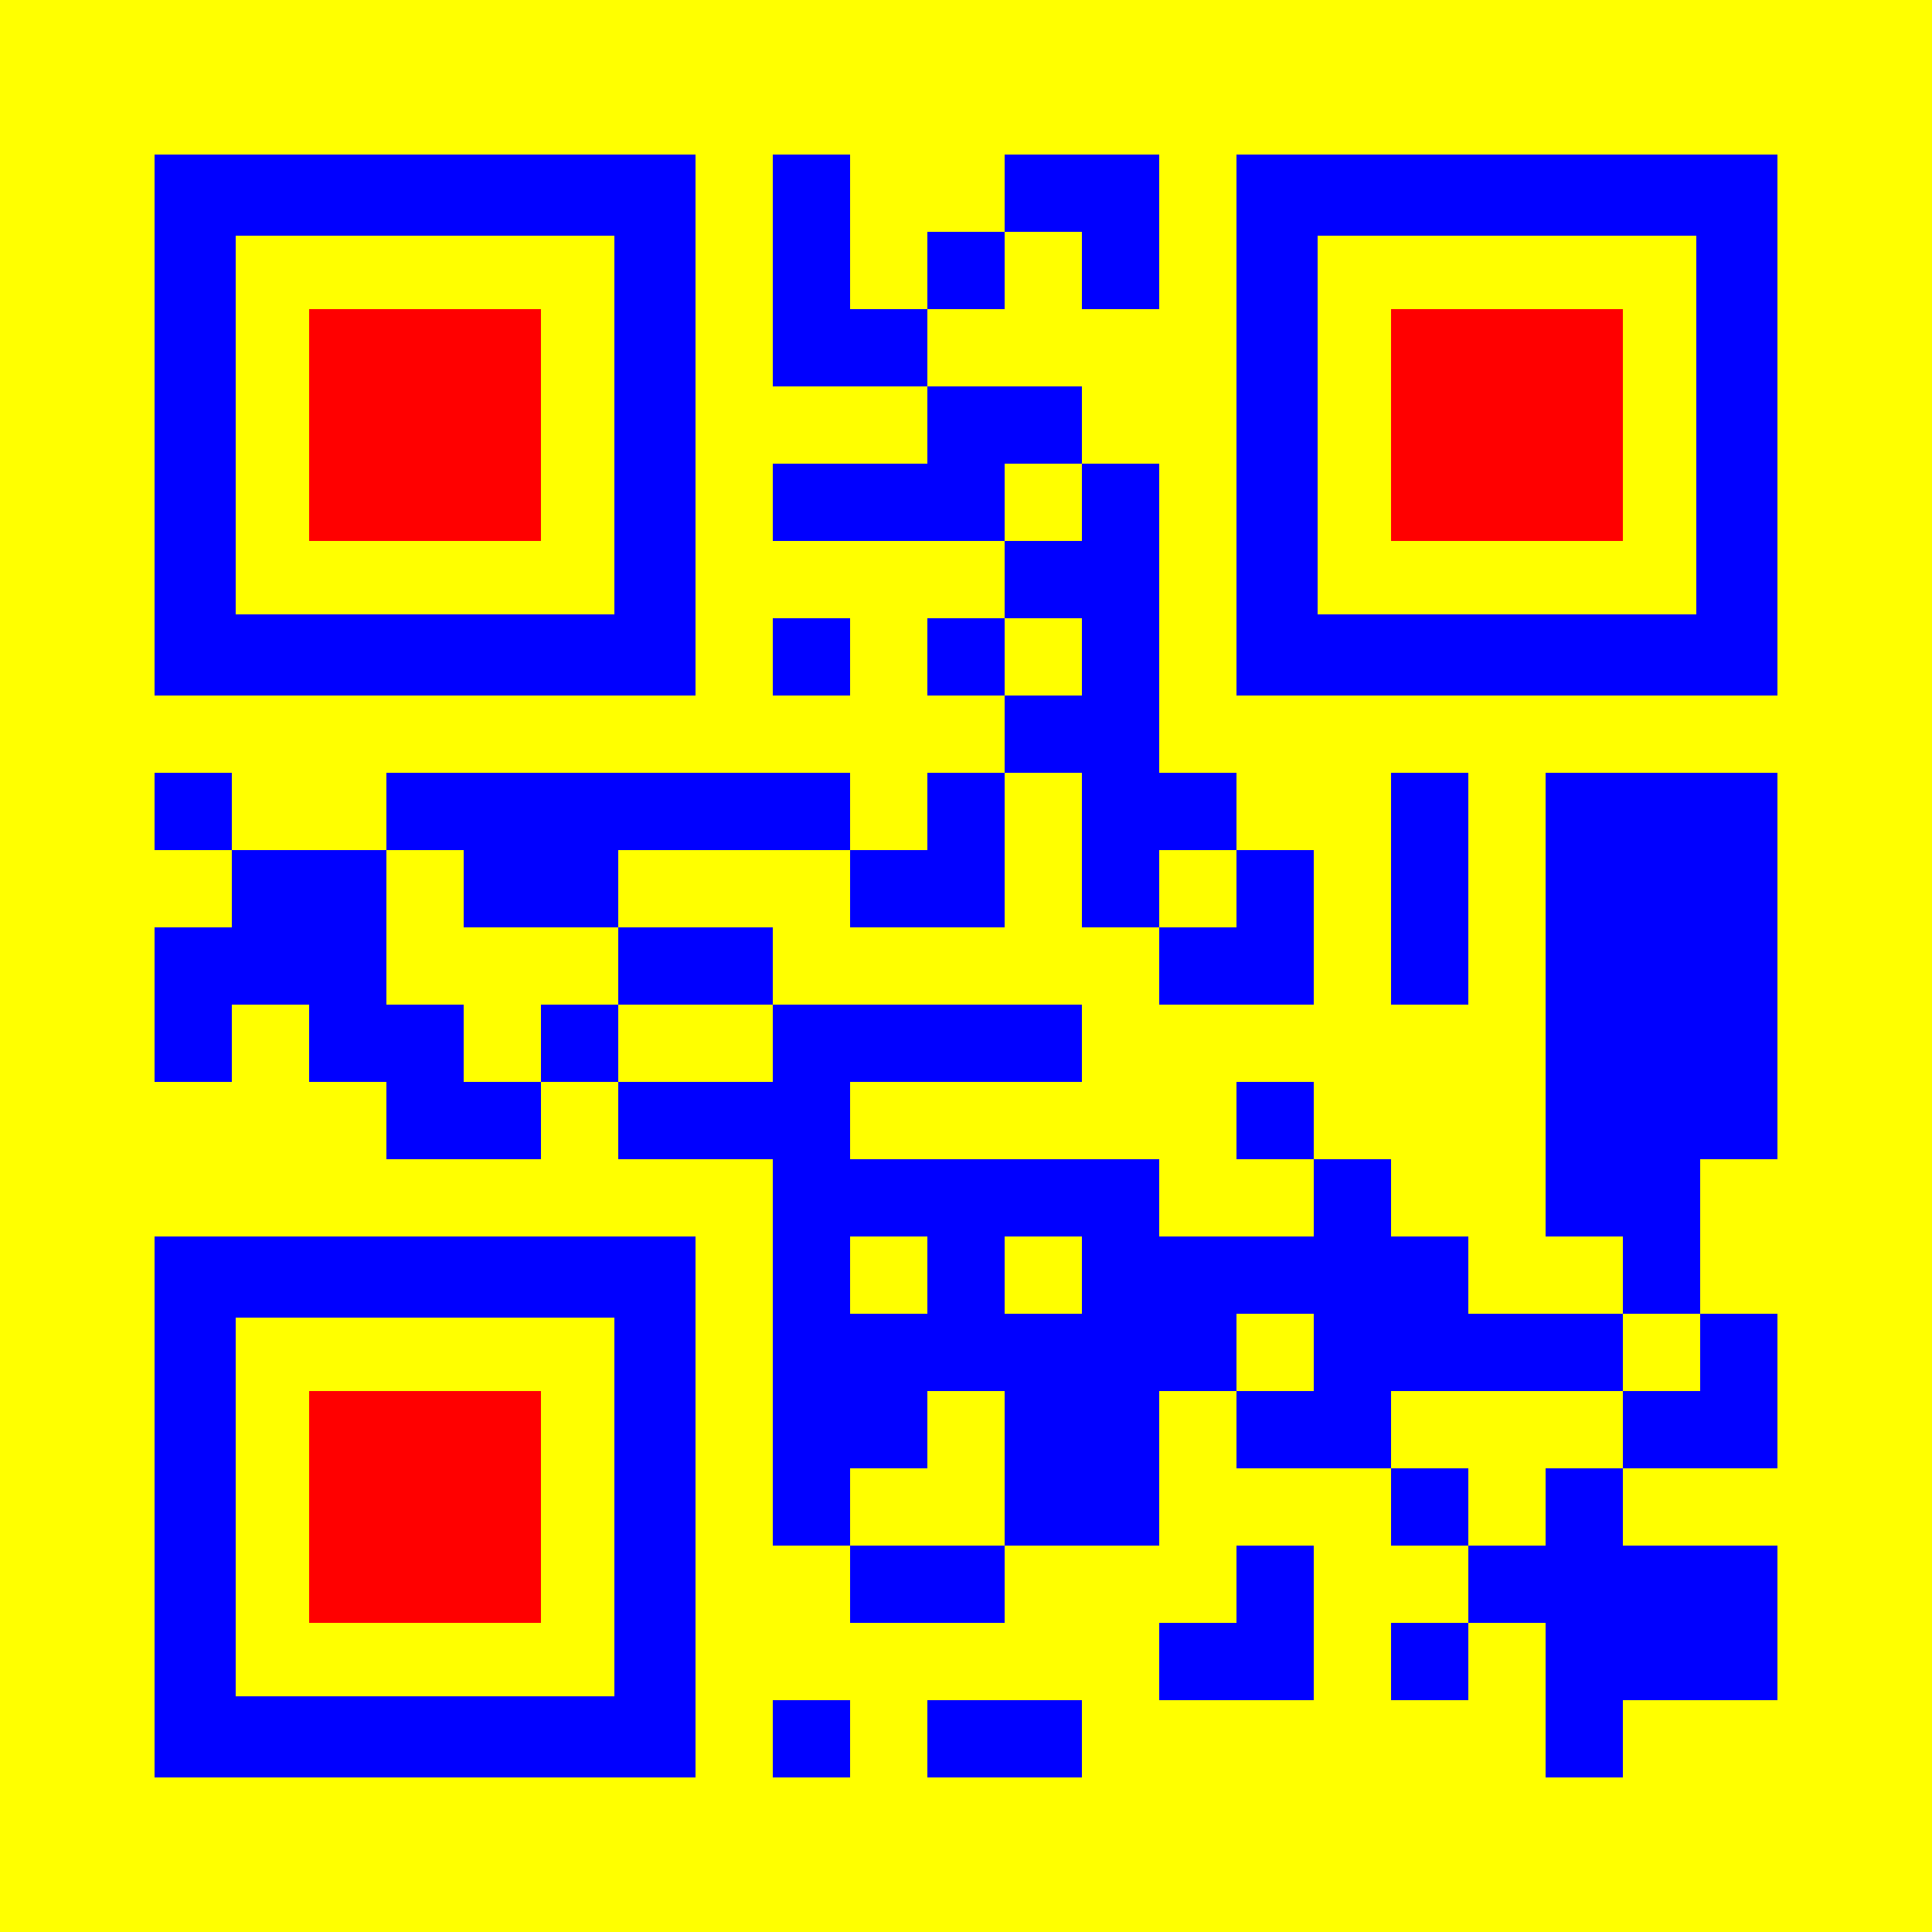 <?xml version="1.0" encoding="utf-8"?>
<!DOCTYPE svg PUBLIC "-//W3C//DTD SVG 1.1//EN" "http://www.w3.org/Graphics/SVG/1.1/DTD/svg11.dtd">
<svg version="1.1" id="Layer_1" xmlns="http://www.w3.org/2000/svg" xmlns:xlink="http://www.w3.org/1999/xlink" x="0px" y="0px"
width="2400px" height="2400px" viewBox="0 0 2400 2400" enable-background="new 0 0 2400 2400" xml:space="preserve">
<rect x="0" y="0" width="2400" height="2400" fill="rgb(255,255,0)" /><g transform="translate(192,192)"><g transform="translate(768,0) scale(0.96,0.96)"><g transform="" style="fill: rgb(0, 0, 255);">
<rect width="100" height="100"/>
</g></g><g transform="translate(1056,0) scale(0.96,0.96)"><g transform="" style="fill: rgb(0, 0, 255);">
<rect width="100" height="100"/>
</g></g><g transform="translate(1152,0) scale(0.96,0.96)"><g transform="" style="fill: rgb(0, 0, 255);">
<rect width="100" height="100"/>
</g></g><g transform="translate(768,96) scale(0.96,0.96)"><g transform="" style="fill: rgb(0, 0, 255);">
<rect width="100" height="100"/>
</g></g><g transform="translate(960,96) scale(0.96,0.96)"><g transform="" style="fill: rgb(0, 0, 255);">
<rect width="100" height="100"/>
</g></g><g transform="translate(1152,96) scale(0.96,0.96)"><g transform="" style="fill: rgb(0, 0, 255);">
<rect width="100" height="100"/>
</g></g><g transform="translate(768,192) scale(0.96,0.96)"><g transform="" style="fill: rgb(0, 0, 255);">
<rect width="100" height="100"/>
</g></g><g transform="translate(864,192) scale(0.96,0.96)"><g transform="" style="fill: rgb(0, 0, 255);">
<rect width="100" height="100"/>
</g></g><g transform="translate(960,288) scale(0.96,0.96)"><g transform="" style="fill: rgb(0, 0, 255);">
<rect width="100" height="100"/>
</g></g><g transform="translate(1056,288) scale(0.96,0.96)"><g transform="" style="fill: rgb(0, 0, 255);">
<rect width="100" height="100"/>
</g></g><g transform="translate(768,384) scale(0.96,0.96)"><g transform="" style="fill: rgb(0, 0, 255);">
<rect width="100" height="100"/>
</g></g><g transform="translate(864,384) scale(0.96,0.96)"><g transform="" style="fill: rgb(0, 0, 255);">
<rect width="100" height="100"/>
</g></g><g transform="translate(960,384) scale(0.96,0.96)"><g transform="" style="fill: rgb(0, 0, 255);">
<rect width="100" height="100"/>
</g></g><g transform="translate(1152,384) scale(0.96,0.96)"><g transform="" style="fill: rgb(0, 0, 255);">
<rect width="100" height="100"/>
</g></g><g transform="translate(1056,480) scale(0.96,0.96)"><g transform="" style="fill: rgb(0, 0, 255);">
<rect width="100" height="100"/>
</g></g><g transform="translate(1152,480) scale(0.96,0.96)"><g transform="" style="fill: rgb(0, 0, 255);">
<rect width="100" height="100"/>
</g></g><g transform="translate(768,576) scale(0.96,0.96)"><g transform="" style="fill: rgb(0, 0, 255);">
<rect width="100" height="100"/>
</g></g><g transform="translate(960,576) scale(0.96,0.96)"><g transform="" style="fill: rgb(0, 0, 255);">
<rect width="100" height="100"/>
</g></g><g transform="translate(1152,576) scale(0.96,0.96)"><g transform="" style="fill: rgb(0, 0, 255);">
<rect width="100" height="100"/>
</g></g><g transform="translate(1056,672) scale(0.96,0.96)"><g transform="" style="fill: rgb(0, 0, 255);">
<rect width="100" height="100"/>
</g></g><g transform="translate(1152,672) scale(0.96,0.96)"><g transform="" style="fill: rgb(0, 0, 255);">
<rect width="100" height="100"/>
</g></g><g transform="translate(0,768) scale(0.96,0.96)"><g transform="" style="fill: rgb(0, 0, 255);">
<rect width="100" height="100"/>
</g></g><g transform="translate(288,768) scale(0.96,0.96)"><g transform="" style="fill: rgb(0, 0, 255);">
<rect width="100" height="100"/>
</g></g><g transform="translate(384,768) scale(0.96,0.96)"><g transform="" style="fill: rgb(0, 0, 255);">
<rect width="100" height="100"/>
</g></g><g transform="translate(480,768) scale(0.96,0.96)"><g transform="" style="fill: rgb(0, 0, 255);">
<rect width="100" height="100"/>
</g></g><g transform="translate(576,768) scale(0.96,0.96)"><g transform="" style="fill: rgb(0, 0, 255);">
<rect width="100" height="100"/>
</g></g><g transform="translate(672,768) scale(0.96,0.96)"><g transform="" style="fill: rgb(0, 0, 255);">
<rect width="100" height="100"/>
</g></g><g transform="translate(768,768) scale(0.96,0.96)"><g transform="" style="fill: rgb(0, 0, 255);">
<rect width="100" height="100"/>
</g></g><g transform="translate(960,768) scale(0.96,0.96)"><g transform="" style="fill: rgb(0, 0, 255);">
<rect width="100" height="100"/>
</g></g><g transform="translate(1152,768) scale(0.96,0.96)"><g transform="" style="fill: rgb(0, 0, 255);">
<rect width="100" height="100"/>
</g></g><g transform="translate(1248,768) scale(0.96,0.96)"><g transform="" style="fill: rgb(0, 0, 255);">
<rect width="100" height="100"/>
</g></g><g transform="translate(1536,768) scale(0.96,0.96)"><g transform="" style="fill: rgb(0, 0, 255);">
<rect width="100" height="100"/>
</g></g><g transform="translate(1728,768) scale(0.96,0.96)"><g transform="" style="fill: rgb(0, 0, 255);">
<rect width="100" height="100"/>
</g></g><g transform="translate(1824,768) scale(0.96,0.96)"><g transform="" style="fill: rgb(0, 0, 255);">
<rect width="100" height="100"/>
</g></g><g transform="translate(1920,768) scale(0.96,0.96)"><g transform="" style="fill: rgb(0, 0, 255);">
<rect width="100" height="100"/>
</g></g><g transform="translate(96,864) scale(0.96,0.96)"><g transform="" style="fill: rgb(0, 0, 255);">
<rect width="100" height="100"/>
</g></g><g transform="translate(192,864) scale(0.96,0.96)"><g transform="" style="fill: rgb(0, 0, 255);">
<rect width="100" height="100"/>
</g></g><g transform="translate(384,864) scale(0.96,0.96)"><g transform="" style="fill: rgb(0, 0, 255);">
<rect width="100" height="100"/>
</g></g><g transform="translate(480,864) scale(0.96,0.96)"><g transform="" style="fill: rgb(0, 0, 255);">
<rect width="100" height="100"/>
</g></g><g transform="translate(864,864) scale(0.96,0.96)"><g transform="" style="fill: rgb(0, 0, 255);">
<rect width="100" height="100"/>
</g></g><g transform="translate(960,864) scale(0.96,0.96)"><g transform="" style="fill: rgb(0, 0, 255);">
<rect width="100" height="100"/>
</g></g><g transform="translate(1152,864) scale(0.96,0.96)"><g transform="" style="fill: rgb(0, 0, 255);">
<rect width="100" height="100"/>
</g></g><g transform="translate(1344,864) scale(0.96,0.96)"><g transform="" style="fill: rgb(0, 0, 255);">
<rect width="100" height="100"/>
</g></g><g transform="translate(1536,864) scale(0.96,0.96)"><g transform="" style="fill: rgb(0, 0, 255);">
<rect width="100" height="100"/>
</g></g><g transform="translate(1728,864) scale(0.96,0.96)"><g transform="" style="fill: rgb(0, 0, 255);">
<rect width="100" height="100"/>
</g></g><g transform="translate(1824,864) scale(0.96,0.96)"><g transform="" style="fill: rgb(0, 0, 255);">
<rect width="100" height="100"/>
</g></g><g transform="translate(1920,864) scale(0.96,0.96)"><g transform="" style="fill: rgb(0, 0, 255);">
<rect width="100" height="100"/>
</g></g><g transform="translate(0,960) scale(0.96,0.96)"><g transform="" style="fill: rgb(0, 0, 255);">
<rect width="100" height="100"/>
</g></g><g transform="translate(96,960) scale(0.96,0.96)"><g transform="" style="fill: rgb(0, 0, 255);">
<rect width="100" height="100"/>
</g></g><g transform="translate(192,960) scale(0.96,0.96)"><g transform="" style="fill: rgb(0, 0, 255);">
<rect width="100" height="100"/>
</g></g><g transform="translate(576,960) scale(0.96,0.96)"><g transform="" style="fill: rgb(0, 0, 255);">
<rect width="100" height="100"/>
</g></g><g transform="translate(672,960) scale(0.96,0.96)"><g transform="" style="fill: rgb(0, 0, 255);">
<rect width="100" height="100"/>
</g></g><g transform="translate(1248,960) scale(0.96,0.96)"><g transform="" style="fill: rgb(0, 0, 255);">
<rect width="100" height="100"/>
</g></g><g transform="translate(1344,960) scale(0.96,0.96)"><g transform="" style="fill: rgb(0, 0, 255);">
<rect width="100" height="100"/>
</g></g><g transform="translate(1536,960) scale(0.96,0.96)"><g transform="" style="fill: rgb(0, 0, 255);">
<rect width="100" height="100"/>
</g></g><g transform="translate(1728,960) scale(0.96,0.96)"><g transform="" style="fill: rgb(0, 0, 255);">
<rect width="100" height="100"/>
</g></g><g transform="translate(1824,960) scale(0.96,0.96)"><g transform="" style="fill: rgb(0, 0, 255);">
<rect width="100" height="100"/>
</g></g><g transform="translate(1920,960) scale(0.96,0.96)"><g transform="" style="fill: rgb(0, 0, 255);">
<rect width="100" height="100"/>
</g></g><g transform="translate(0,1056) scale(0.96,0.96)"><g transform="" style="fill: rgb(0, 0, 255);">
<rect width="100" height="100"/>
</g></g><g transform="translate(192,1056) scale(0.96,0.96)"><g transform="" style="fill: rgb(0, 0, 255);">
<rect width="100" height="100"/>
</g></g><g transform="translate(288,1056) scale(0.96,0.96)"><g transform="" style="fill: rgb(0, 0, 255);">
<rect width="100" height="100"/>
</g></g><g transform="translate(480,1056) scale(0.96,0.96)"><g transform="" style="fill: rgb(0, 0, 255);">
<rect width="100" height="100"/>
</g></g><g transform="translate(768,1056) scale(0.96,0.96)"><g transform="" style="fill: rgb(0, 0, 255);">
<rect width="100" height="100"/>
</g></g><g transform="translate(864,1056) scale(0.96,0.96)"><g transform="" style="fill: rgb(0, 0, 255);">
<rect width="100" height="100"/>
</g></g><g transform="translate(960,1056) scale(0.96,0.96)"><g transform="" style="fill: rgb(0, 0, 255);">
<rect width="100" height="100"/>
</g></g><g transform="translate(1056,1056) scale(0.96,0.96)"><g transform="" style="fill: rgb(0, 0, 255);">
<rect width="100" height="100"/>
</g></g><g transform="translate(1728,1056) scale(0.96,0.96)"><g transform="" style="fill: rgb(0, 0, 255);">
<rect width="100" height="100"/>
</g></g><g transform="translate(1824,1056) scale(0.96,0.96)"><g transform="" style="fill: rgb(0, 0, 255);">
<rect width="100" height="100"/>
</g></g><g transform="translate(1920,1056) scale(0.96,0.96)"><g transform="" style="fill: rgb(0, 0, 255);">
<rect width="100" height="100"/>
</g></g><g transform="translate(288,1152) scale(0.96,0.96)"><g transform="" style="fill: rgb(0, 0, 255);">
<rect width="100" height="100"/>
</g></g><g transform="translate(384,1152) scale(0.96,0.96)"><g transform="" style="fill: rgb(0, 0, 255);">
<rect width="100" height="100"/>
</g></g><g transform="translate(576,1152) scale(0.96,0.96)"><g transform="" style="fill: rgb(0, 0, 255);">
<rect width="100" height="100"/>
</g></g><g transform="translate(672,1152) scale(0.96,0.96)"><g transform="" style="fill: rgb(0, 0, 255);">
<rect width="100" height="100"/>
</g></g><g transform="translate(768,1152) scale(0.96,0.96)"><g transform="" style="fill: rgb(0, 0, 255);">
<rect width="100" height="100"/>
</g></g><g transform="translate(1344,1152) scale(0.96,0.96)"><g transform="" style="fill: rgb(0, 0, 255);">
<rect width="100" height="100"/>
</g></g><g transform="translate(1728,1152) scale(0.96,0.96)"><g transform="" style="fill: rgb(0, 0, 255);">
<rect width="100" height="100"/>
</g></g><g transform="translate(1824,1152) scale(0.96,0.96)"><g transform="" style="fill: rgb(0, 0, 255);">
<rect width="100" height="100"/>
</g></g><g transform="translate(1920,1152) scale(0.96,0.96)"><g transform="" style="fill: rgb(0, 0, 255);">
<rect width="100" height="100"/>
</g></g><g transform="translate(768,1248) scale(0.96,0.96)"><g transform="" style="fill: rgb(0, 0, 255);">
<rect width="100" height="100"/>
</g></g><g transform="translate(864,1248) scale(0.96,0.96)"><g transform="" style="fill: rgb(0, 0, 255);">
<rect width="100" height="100"/>
</g></g><g transform="translate(960,1248) scale(0.96,0.96)"><g transform="" style="fill: rgb(0, 0, 255);">
<rect width="100" height="100"/>
</g></g><g transform="translate(1056,1248) scale(0.96,0.96)"><g transform="" style="fill: rgb(0, 0, 255);">
<rect width="100" height="100"/>
</g></g><g transform="translate(1152,1248) scale(0.96,0.96)"><g transform="" style="fill: rgb(0, 0, 255);">
<rect width="100" height="100"/>
</g></g><g transform="translate(1440,1248) scale(0.96,0.96)"><g transform="" style="fill: rgb(0, 0, 255);">
<rect width="100" height="100"/>
</g></g><g transform="translate(1728,1248) scale(0.96,0.96)"><g transform="" style="fill: rgb(0, 0, 255);">
<rect width="100" height="100"/>
</g></g><g transform="translate(1824,1248) scale(0.96,0.96)"><g transform="" style="fill: rgb(0, 0, 255);">
<rect width="100" height="100"/>
</g></g><g transform="translate(768,1344) scale(0.96,0.96)"><g transform="" style="fill: rgb(0, 0, 255);">
<rect width="100" height="100"/>
</g></g><g transform="translate(960,1344) scale(0.96,0.96)"><g transform="" style="fill: rgb(0, 0, 255);">
<rect width="100" height="100"/>
</g></g><g transform="translate(1152,1344) scale(0.96,0.96)"><g transform="" style="fill: rgb(0, 0, 255);">
<rect width="100" height="100"/>
</g></g><g transform="translate(1248,1344) scale(0.96,0.96)"><g transform="" style="fill: rgb(0, 0, 255);">
<rect width="100" height="100"/>
</g></g><g transform="translate(1344,1344) scale(0.96,0.96)"><g transform="" style="fill: rgb(0, 0, 255);">
<rect width="100" height="100"/>
</g></g><g transform="translate(1440,1344) scale(0.96,0.96)"><g transform="" style="fill: rgb(0, 0, 255);">
<rect width="100" height="100"/>
</g></g><g transform="translate(1536,1344) scale(0.96,0.96)"><g transform="" style="fill: rgb(0, 0, 255);">
<rect width="100" height="100"/>
</g></g><g transform="translate(1824,1344) scale(0.96,0.96)"><g transform="" style="fill: rgb(0, 0, 255);">
<rect width="100" height="100"/>
</g></g><g transform="translate(768,1440) scale(0.96,0.96)"><g transform="" style="fill: rgb(0, 0, 255);">
<rect width="100" height="100"/>
</g></g><g transform="translate(864,1440) scale(0.96,0.96)"><g transform="" style="fill: rgb(0, 0, 255);">
<rect width="100" height="100"/>
</g></g><g transform="translate(960,1440) scale(0.96,0.96)"><g transform="" style="fill: rgb(0, 0, 255);">
<rect width="100" height="100"/>
</g></g><g transform="translate(1056,1440) scale(0.96,0.96)"><g transform="" style="fill: rgb(0, 0, 255);">
<rect width="100" height="100"/>
</g></g><g transform="translate(1152,1440) scale(0.96,0.96)"><g transform="" style="fill: rgb(0, 0, 255);">
<rect width="100" height="100"/>
</g></g><g transform="translate(1248,1440) scale(0.96,0.96)"><g transform="" style="fill: rgb(0, 0, 255);">
<rect width="100" height="100"/>
</g></g><g transform="translate(1440,1440) scale(0.96,0.96)"><g transform="" style="fill: rgb(0, 0, 255);">
<rect width="100" height="100"/>
</g></g><g transform="translate(1536,1440) scale(0.96,0.96)"><g transform="" style="fill: rgb(0, 0, 255);">
<rect width="100" height="100"/>
</g></g><g transform="translate(1632,1440) scale(0.96,0.96)"><g transform="" style="fill: rgb(0, 0, 255);">
<rect width="100" height="100"/>
</g></g><g transform="translate(1728,1440) scale(0.96,0.96)"><g transform="" style="fill: rgb(0, 0, 255);">
<rect width="100" height="100"/>
</g></g><g transform="translate(1920,1440) scale(0.96,0.96)"><g transform="" style="fill: rgb(0, 0, 255);">
<rect width="100" height="100"/>
</g></g><g transform="translate(768,1536) scale(0.96,0.96)"><g transform="" style="fill: rgb(0, 0, 255);">
<rect width="100" height="100"/>
</g></g><g transform="translate(864,1536) scale(0.96,0.96)"><g transform="" style="fill: rgb(0, 0, 255);">
<rect width="100" height="100"/>
</g></g><g transform="translate(1056,1536) scale(0.96,0.96)"><g transform="" style="fill: rgb(0, 0, 255);">
<rect width="100" height="100"/>
</g></g><g transform="translate(1152,1536) scale(0.96,0.96)"><g transform="" style="fill: rgb(0, 0, 255);">
<rect width="100" height="100"/>
</g></g><g transform="translate(1344,1536) scale(0.96,0.96)"><g transform="" style="fill: rgb(0, 0, 255);">
<rect width="100" height="100"/>
</g></g><g transform="translate(1440,1536) scale(0.96,0.96)"><g transform="" style="fill: rgb(0, 0, 255);">
<rect width="100" height="100"/>
</g></g><g transform="translate(1824,1536) scale(0.96,0.96)"><g transform="" style="fill: rgb(0, 0, 255);">
<rect width="100" height="100"/>
</g></g><g transform="translate(1920,1536) scale(0.96,0.96)"><g transform="" style="fill: rgb(0, 0, 255);">
<rect width="100" height="100"/>
</g></g><g transform="translate(768,1632) scale(0.96,0.96)"><g transform="" style="fill: rgb(0, 0, 255);">
<rect width="100" height="100"/>
</g></g><g transform="translate(1056,1632) scale(0.96,0.96)"><g transform="" style="fill: rgb(0, 0, 255);">
<rect width="100" height="100"/>
</g></g><g transform="translate(1152,1632) scale(0.96,0.96)"><g transform="" style="fill: rgb(0, 0, 255);">
<rect width="100" height="100"/>
</g></g><g transform="translate(1536,1632) scale(0.96,0.96)"><g transform="" style="fill: rgb(0, 0, 255);">
<rect width="100" height="100"/>
</g></g><g transform="translate(1728,1632) scale(0.96,0.96)"><g transform="" style="fill: rgb(0, 0, 255);">
<rect width="100" height="100"/>
</g></g><g transform="translate(864,1728) scale(0.96,0.96)"><g transform="" style="fill: rgb(0, 0, 255);">
<rect width="100" height="100"/>
</g></g><g transform="translate(960,1728) scale(0.96,0.96)"><g transform="" style="fill: rgb(0, 0, 255);">
<rect width="100" height="100"/>
</g></g><g transform="translate(1344,1728) scale(0.96,0.96)"><g transform="" style="fill: rgb(0, 0, 255);">
<rect width="100" height="100"/>
</g></g><g transform="translate(1632,1728) scale(0.96,0.96)"><g transform="" style="fill: rgb(0, 0, 255);">
<rect width="100" height="100"/>
</g></g><g transform="translate(1728,1728) scale(0.96,0.96)"><g transform="" style="fill: rgb(0, 0, 255);">
<rect width="100" height="100"/>
</g></g><g transform="translate(1824,1728) scale(0.96,0.96)"><g transform="" style="fill: rgb(0, 0, 255);">
<rect width="100" height="100"/>
</g></g><g transform="translate(1920,1728) scale(0.96,0.96)"><g transform="" style="fill: rgb(0, 0, 255);">
<rect width="100" height="100"/>
</g></g><g transform="translate(1248,1824) scale(0.96,0.96)"><g transform="" style="fill: rgb(0, 0, 255);">
<rect width="100" height="100"/>
</g></g><g transform="translate(1344,1824) scale(0.96,0.96)"><g transform="" style="fill: rgb(0, 0, 255);">
<rect width="100" height="100"/>
</g></g><g transform="translate(1536,1824) scale(0.96,0.96)"><g transform="" style="fill: rgb(0, 0, 255);">
<rect width="100" height="100"/>
</g></g><g transform="translate(1728,1824) scale(0.96,0.96)"><g transform="" style="fill: rgb(0, 0, 255);">
<rect width="100" height="100"/>
</g></g><g transform="translate(1824,1824) scale(0.96,0.96)"><g transform="" style="fill: rgb(0, 0, 255);">
<rect width="100" height="100"/>
</g></g><g transform="translate(1920,1824) scale(0.96,0.96)"><g transform="" style="fill: rgb(0, 0, 255);">
<rect width="100" height="100"/>
</g></g><g transform="translate(768,1920) scale(0.96,0.96)"><g transform="" style="fill: rgb(0, 0, 255);">
<rect width="100" height="100"/>
</g></g><g transform="translate(960,1920) scale(0.96,0.96)"><g transform="" style="fill: rgb(0, 0, 255);">
<rect width="100" height="100"/>
</g></g><g transform="translate(1056,1920) scale(0.96,0.96)"><g transform="" style="fill: rgb(0, 0, 255);">
<rect width="100" height="100"/>
</g></g><g transform="translate(1728,1920) scale(0.96,0.96)"><g transform="" style="fill: rgb(0, 0, 255);">
<rect width="100" height="100"/>
</g></g><g transform="translate(0,0) scale(6.72, 6.72)"><g transform="" style="fill: rgb(0, 0, 255);">
<g>
	<rect x="15" y="15" style="fill:none;" width="70" height="70"/>
	<path d="M85,0H15H0v15v70v15h15h70h15V85V15V0H85z M85,85H15V15h70V85z"/>
</g>
</g></g><g transform="translate(1344,0) scale(6.72, 6.72)"><g transform="" style="fill: rgb(0, 0, 255);">
<g>
	<rect x="15" y="15" style="fill:none;" width="70" height="70"/>
	<path d="M85,0H15H0v15v70v15h15h70h15V85V15V0H85z M85,85H15V15h70V85z"/>
</g>
</g></g><g transform="translate(0,1344) scale(6.72, 6.72)"><g transform="" style="fill: rgb(0, 0, 255);">
<g>
	<rect x="15" y="15" style="fill:none;" width="70" height="70"/>
	<path d="M85,0H15H0v15v70v15h15h70h15V85V15V0H85z M85,85H15V15h70V85z"/>
</g>
</g></g><g transform="translate(192,192) scale(2.88, 2.88)"><g transform="" style="fill: rgb(255, 0, 0);">
<rect width="100" height="100"/>
</g></g><g transform="translate(1536,192) scale(2.88, 2.88)"><g transform="" style="fill: rgb(255, 0, 0);">
<rect width="100" height="100"/>
</g></g><g transform="translate(192,1536) scale(2.88, 2.88)"><g transform="" style="fill: rgb(255, 0, 0);">
<rect width="100" height="100"/>
</g></g></g></svg>